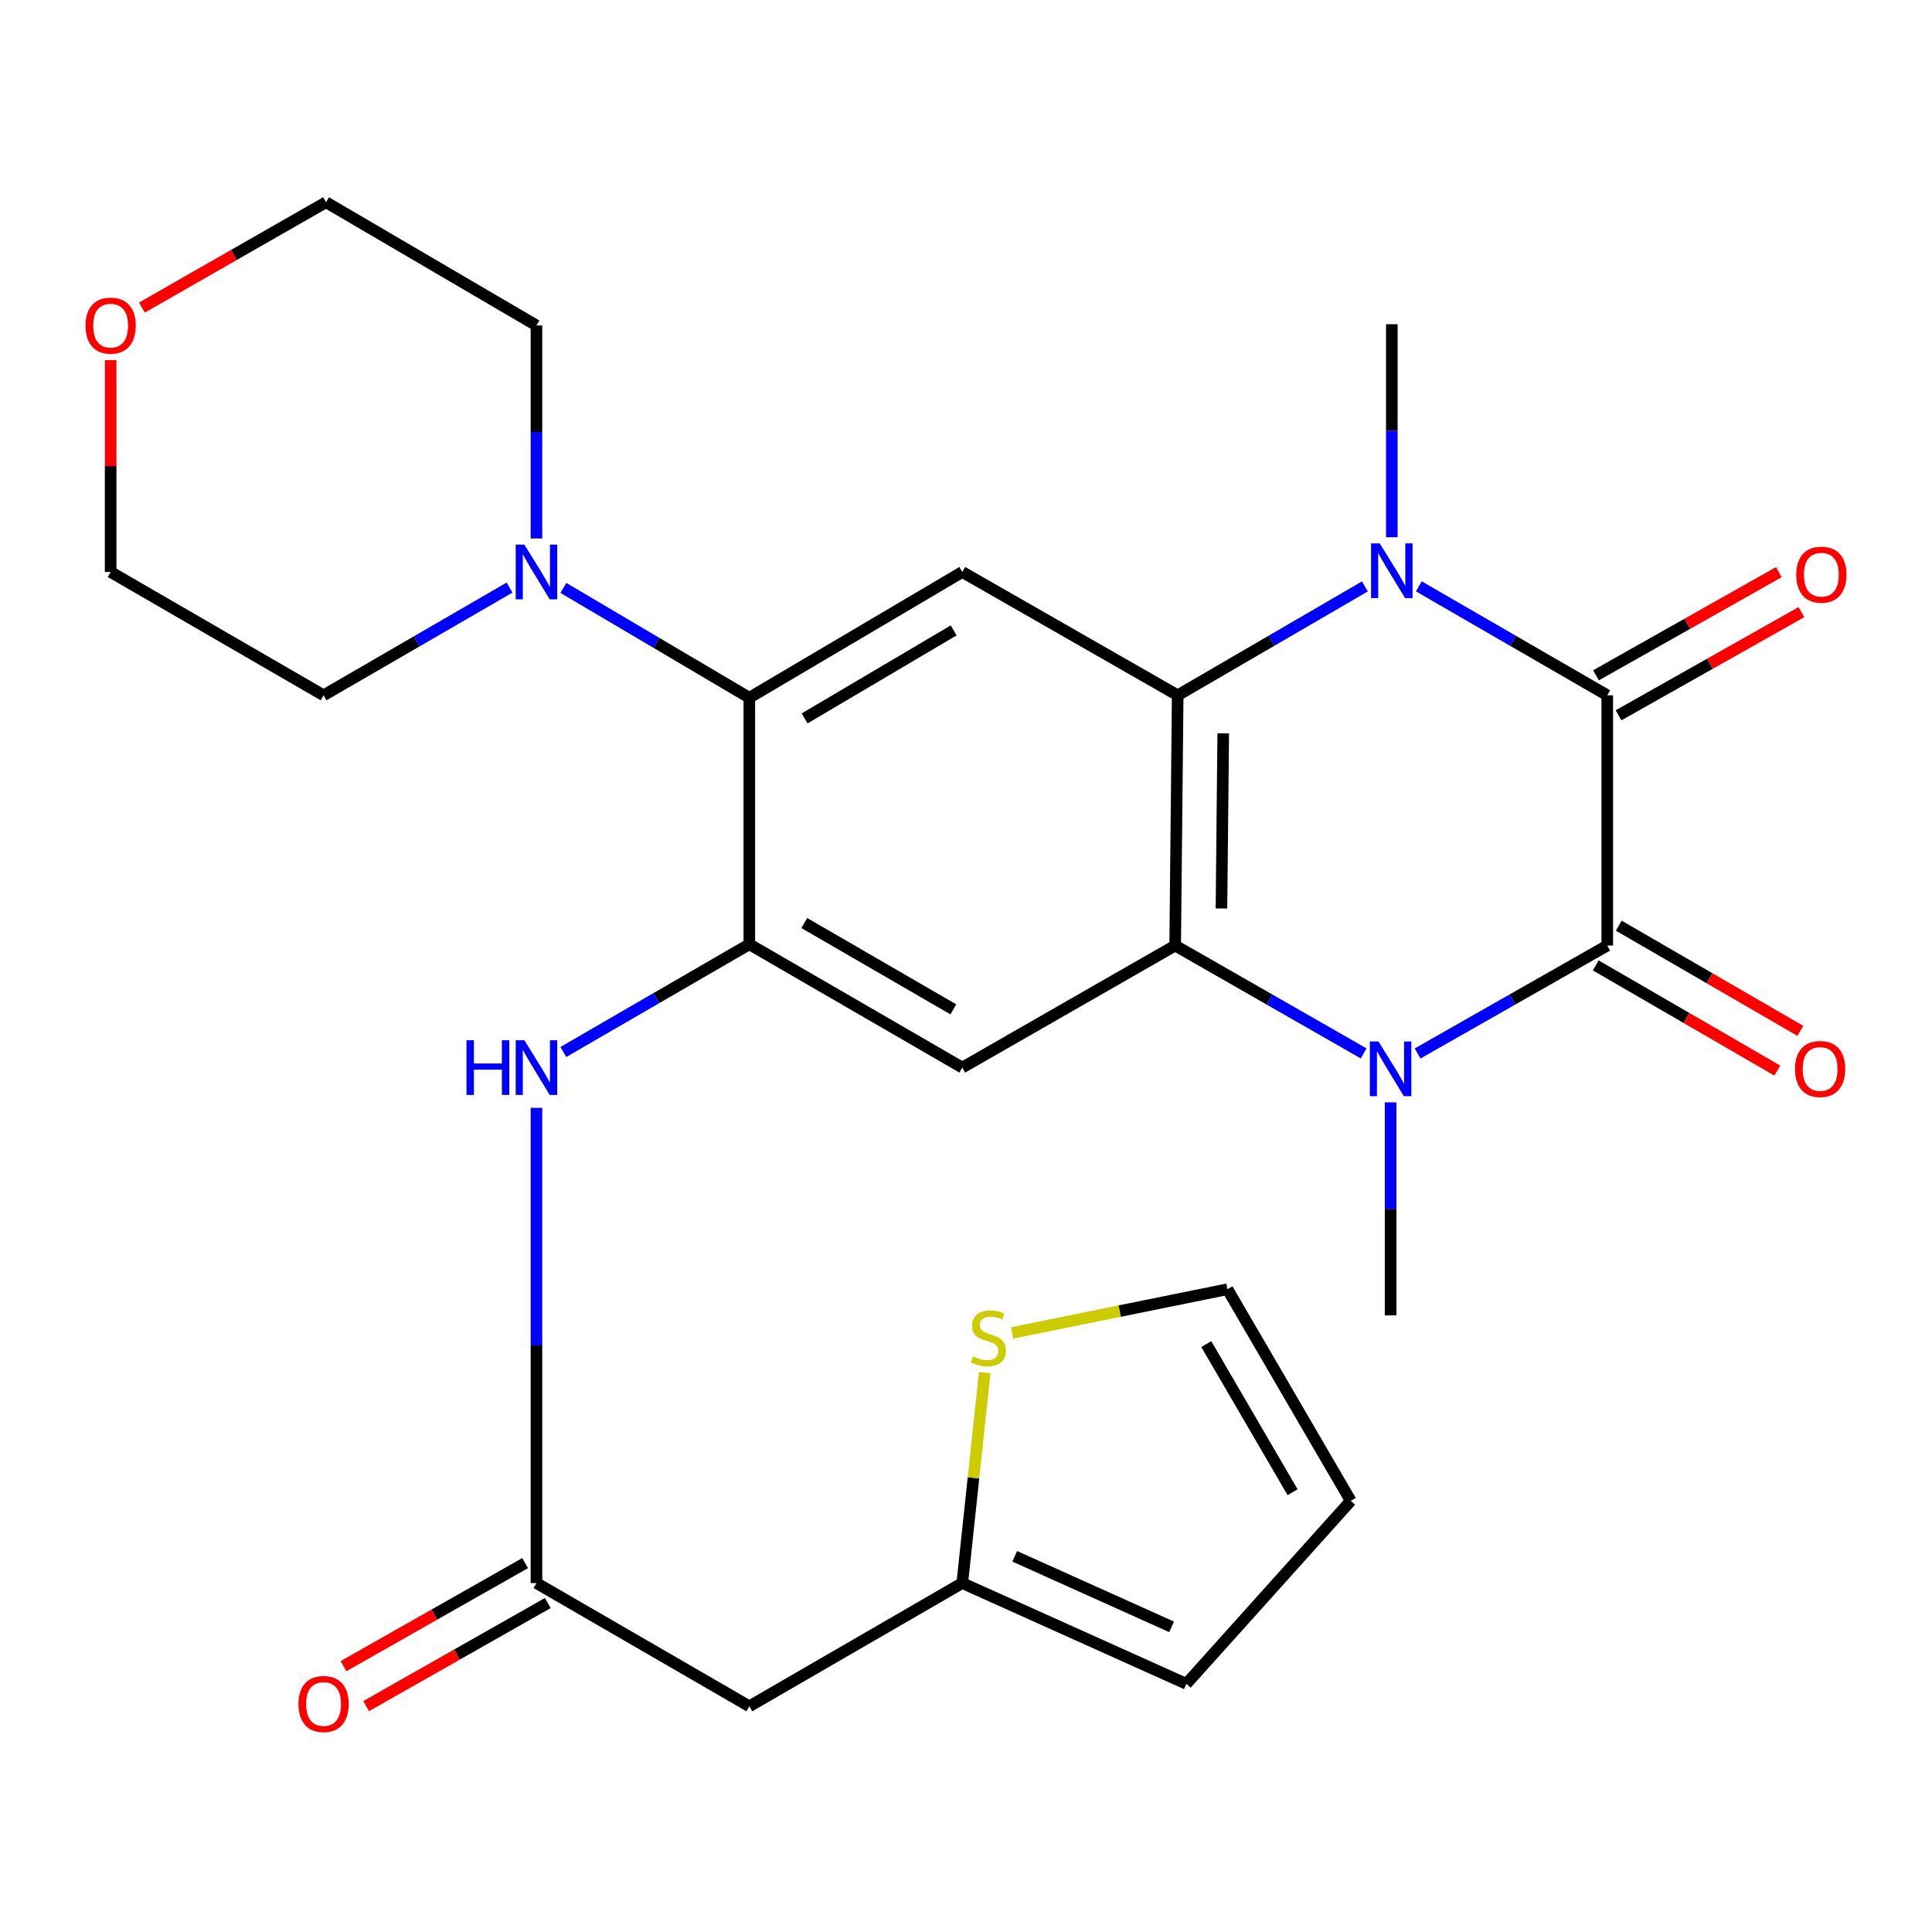 <?xml version='1.0' encoding='iso-8859-1'?>
<svg version='1.1' baseProfile='full'
              xmlns='http://www.w3.org/2000/svg'
                      xmlns:rdkit='http://www.rdkit.org/xml'
                      xmlns:xlink='http://www.w3.org/1999/xlink'
                  xml:space='preserve'
width='1000px' height='1000px' viewBox='0 0 1000 1000'>
<!-- END OF HEADER -->
<rect style='opacity:1.0;fill:#FFFFFF;stroke:none' width='1000' height='1000' x='0' y='0'> </rect>
<path class='bond-0' d='M 831.919,489.414 L 831.919,359.889' style='fill:none;fill-rule:evenodd;stroke:#000000;stroke-width:6px;stroke-linecap:butt;stroke-linejoin:miter;stroke-opacity:1' />
<path class='bond-1' d='M 831.919,489.414 L 782.827,517.346' style='fill:none;fill-rule:evenodd;stroke:#000000;stroke-width:6px;stroke-linecap:butt;stroke-linejoin:miter;stroke-opacity:1' />
<path class='bond-1' d='M 782.827,517.346 L 733.736,545.279' style='fill:none;fill-rule:evenodd;stroke:#0000FF;stroke-width:6px;stroke-linecap:butt;stroke-linejoin:miter;stroke-opacity:1' />
<path class='bond-16' d='M 825.963,499.696 L 872.956,526.915' style='fill:none;fill-rule:evenodd;stroke:#000000;stroke-width:6px;stroke-linecap:butt;stroke-linejoin:miter;stroke-opacity:1' />
<path class='bond-16' d='M 872.956,526.915 L 919.949,554.135' style='fill:none;fill-rule:evenodd;stroke:#FF0000;stroke-width:6px;stroke-linecap:butt;stroke-linejoin:miter;stroke-opacity:1' />
<path class='bond-16' d='M 837.875,479.131 L 884.868,506.35' style='fill:none;fill-rule:evenodd;stroke:#000000;stroke-width:6px;stroke-linecap:butt;stroke-linejoin:miter;stroke-opacity:1' />
<path class='bond-16' d='M 884.868,506.35 L 931.861,533.569' style='fill:none;fill-rule:evenodd;stroke:#FF0000;stroke-width:6px;stroke-linecap:butt;stroke-linejoin:miter;stroke-opacity:1' />
<path class='bond-2' d='M 831.919,359.889 L 783.142,331.688' style='fill:none;fill-rule:evenodd;stroke:#000000;stroke-width:6px;stroke-linecap:butt;stroke-linejoin:miter;stroke-opacity:1' />
<path class='bond-2' d='M 783.142,331.688 L 734.364,303.488' style='fill:none;fill-rule:evenodd;stroke:#0000FF;stroke-width:6px;stroke-linecap:butt;stroke-linejoin:miter;stroke-opacity:1' />
<path class='bond-15' d='M 837.758,370.238 L 885.076,343.544' style='fill:none;fill-rule:evenodd;stroke:#000000;stroke-width:6px;stroke-linecap:butt;stroke-linejoin:miter;stroke-opacity:1' />
<path class='bond-15' d='M 885.076,343.544 L 932.393,316.849' style='fill:none;fill-rule:evenodd;stroke:#FF0000;stroke-width:6px;stroke-linecap:butt;stroke-linejoin:miter;stroke-opacity:1' />
<path class='bond-15' d='M 826.08,349.539 L 873.398,322.844' style='fill:none;fill-rule:evenodd;stroke:#000000;stroke-width:6px;stroke-linecap:butt;stroke-linejoin:miter;stroke-opacity:1' />
<path class='bond-15' d='M 873.398,322.844 L 920.715,296.15' style='fill:none;fill-rule:evenodd;stroke:#FF0000;stroke-width:6px;stroke-linecap:butt;stroke-linejoin:miter;stroke-opacity:1' />
<path class='bond-3' d='M 705.818,545.241 L 657.043,517.327' style='fill:none;fill-rule:evenodd;stroke:#0000FF;stroke-width:6px;stroke-linecap:butt;stroke-linejoin:miter;stroke-opacity:1' />
<path class='bond-3' d='M 657.043,517.327 L 608.268,489.414' style='fill:none;fill-rule:evenodd;stroke:#000000;stroke-width:6px;stroke-linecap:butt;stroke-linejoin:miter;stroke-opacity:1' />
<path class='bond-22' d='M 719.77,570.576 L 719.77,625.706' style='fill:none;fill-rule:evenodd;stroke:#0000FF;stroke-width:6px;stroke-linecap:butt;stroke-linejoin:miter;stroke-opacity:1' />
<path class='bond-22' d='M 719.77,625.706 L 719.77,680.836' style='fill:none;fill-rule:evenodd;stroke:#000000;stroke-width:6px;stroke-linecap:butt;stroke-linejoin:miter;stroke-opacity:1' />
<path class='bond-23' d='M 720.404,278.066 L 720.404,222.936' style='fill:none;fill-rule:evenodd;stroke:#0000FF;stroke-width:6px;stroke-linecap:butt;stroke-linejoin:miter;stroke-opacity:1' />
<path class='bond-23' d='M 720.404,222.936 L 720.404,167.806' style='fill:none;fill-rule:evenodd;stroke:#000000;stroke-width:6px;stroke-linecap:butt;stroke-linejoin:miter;stroke-opacity:1' />
<path class='bond-28' d='M 706.458,303.529 L 658.016,331.709' style='fill:none;fill-rule:evenodd;stroke:#0000FF;stroke-width:6px;stroke-linecap:butt;stroke-linejoin:miter;stroke-opacity:1' />
<path class='bond-28' d='M 658.016,331.709 L 609.575,359.889' style='fill:none;fill-rule:evenodd;stroke:#000000;stroke-width:6px;stroke-linecap:butt;stroke-linejoin:miter;stroke-opacity:1' />
<path class='bond-4' d='M 608.268,489.414 L 609.575,359.889' style='fill:none;fill-rule:evenodd;stroke:#000000;stroke-width:6px;stroke-linecap:butt;stroke-linejoin:miter;stroke-opacity:1' />
<path class='bond-4' d='M 632.228,470.225 L 633.143,379.557' style='fill:none;fill-rule:evenodd;stroke:#000000;stroke-width:6px;stroke-linecap:butt;stroke-linejoin:miter;stroke-opacity:1' />
<path class='bond-6' d='M 608.268,489.414 L 498.072,552.578' style='fill:none;fill-rule:evenodd;stroke:#000000;stroke-width:6px;stroke-linecap:butt;stroke-linejoin:miter;stroke-opacity:1' />
<path class='bond-7' d='M 609.575,359.889 L 498.072,296.064' style='fill:none;fill-rule:evenodd;stroke:#000000;stroke-width:6px;stroke-linecap:butt;stroke-linejoin:miter;stroke-opacity:1' />
<path class='bond-5' d='M 387.851,488.753 L 498.072,552.578' style='fill:none;fill-rule:evenodd;stroke:#000000;stroke-width:6px;stroke-linecap:butt;stroke-linejoin:miter;stroke-opacity:1' />
<path class='bond-5' d='M 416.293,477.76 L 493.448,522.438' style='fill:none;fill-rule:evenodd;stroke:#000000;stroke-width:6px;stroke-linecap:butt;stroke-linejoin:miter;stroke-opacity:1' />
<path class='bond-8' d='M 387.851,488.753 L 387.851,361.143' style='fill:none;fill-rule:evenodd;stroke:#000000;stroke-width:6px;stroke-linecap:butt;stroke-linejoin:miter;stroke-opacity:1' />
<path class='bond-11' d='M 387.851,488.753 L 339.721,516.633' style='fill:none;fill-rule:evenodd;stroke:#000000;stroke-width:6px;stroke-linecap:butt;stroke-linejoin:miter;stroke-opacity:1' />
<path class='bond-11' d='M 339.721,516.633 L 291.592,544.513' style='fill:none;fill-rule:evenodd;stroke:#0000FF;stroke-width:6px;stroke-linecap:butt;stroke-linejoin:miter;stroke-opacity:1' />
<path class='bond-29' d='M 498.072,296.064 L 387.851,361.143' style='fill:none;fill-rule:evenodd;stroke:#000000;stroke-width:6px;stroke-linecap:butt;stroke-linejoin:miter;stroke-opacity:1' />
<path class='bond-29' d='M 493.622,326.29 L 416.467,371.846' style='fill:none;fill-rule:evenodd;stroke:#000000;stroke-width:6px;stroke-linecap:butt;stroke-linejoin:miter;stroke-opacity:1' />
<path class='bond-9' d='M 387.851,361.143 L 339.729,332.72' style='fill:none;fill-rule:evenodd;stroke:#000000;stroke-width:6px;stroke-linecap:butt;stroke-linejoin:miter;stroke-opacity:1' />
<path class='bond-9' d='M 339.729,332.72 L 291.608,304.297' style='fill:none;fill-rule:evenodd;stroke:#0000FF;stroke-width:6px;stroke-linecap:butt;stroke-linejoin:miter;stroke-opacity:1' />
<path class='bond-24' d='M 263.745,304.129 L 215.616,332.009' style='fill:none;fill-rule:evenodd;stroke:#0000FF;stroke-width:6px;stroke-linecap:butt;stroke-linejoin:miter;stroke-opacity:1' />
<path class='bond-24' d='M 215.616,332.009 L 167.487,359.889' style='fill:none;fill-rule:evenodd;stroke:#000000;stroke-width:6px;stroke-linecap:butt;stroke-linejoin:miter;stroke-opacity:1' />
<path class='bond-25' d='M 277.669,278.714 L 277.669,223.59' style='fill:none;fill-rule:evenodd;stroke:#0000FF;stroke-width:6px;stroke-linecap:butt;stroke-linejoin:miter;stroke-opacity:1' />
<path class='bond-25' d='M 277.669,223.59 L 277.669,168.466' style='fill:none;fill-rule:evenodd;stroke:#000000;stroke-width:6px;stroke-linecap:butt;stroke-linejoin:miter;stroke-opacity:1' />
<path class='bond-10' d='M 277.669,819.392 L 277.669,696.4' style='fill:none;fill-rule:evenodd;stroke:#000000;stroke-width:6px;stroke-linecap:butt;stroke-linejoin:miter;stroke-opacity:1' />
<path class='bond-10' d='M 277.669,696.4 L 277.669,573.409' style='fill:none;fill-rule:evenodd;stroke:#0000FF;stroke-width:6px;stroke-linecap:butt;stroke-linejoin:miter;stroke-opacity:1' />
<path class='bond-12' d='M 277.669,819.392 L 387.851,883.177' style='fill:none;fill-rule:evenodd;stroke:#000000;stroke-width:6px;stroke-linecap:butt;stroke-linejoin:miter;stroke-opacity:1' />
<path class='bond-19' d='M 271.804,809.057 L 224.797,835.729' style='fill:none;fill-rule:evenodd;stroke:#000000;stroke-width:6px;stroke-linecap:butt;stroke-linejoin:miter;stroke-opacity:1' />
<path class='bond-19' d='M 224.797,835.729 L 177.789,862.401' style='fill:none;fill-rule:evenodd;stroke:#FF0000;stroke-width:6px;stroke-linecap:butt;stroke-linejoin:miter;stroke-opacity:1' />
<path class='bond-19' d='M 283.533,829.727 L 236.525,856.399' style='fill:none;fill-rule:evenodd;stroke:#000000;stroke-width:6px;stroke-linecap:butt;stroke-linejoin:miter;stroke-opacity:1' />
<path class='bond-19' d='M 236.525,856.399 L 189.518,883.072' style='fill:none;fill-rule:evenodd;stroke:#FF0000;stroke-width:6px;stroke-linecap:butt;stroke-linejoin:miter;stroke-opacity:1' />
<path class='bond-13' d='M 387.851,883.177 L 498.072,819.392' style='fill:none;fill-rule:evenodd;stroke:#000000;stroke-width:6px;stroke-linecap:butt;stroke-linejoin:miter;stroke-opacity:1' />
<path class='bond-14' d='M 498.072,819.392 L 503.876,764.933' style='fill:none;fill-rule:evenodd;stroke:#000000;stroke-width:6px;stroke-linecap:butt;stroke-linejoin:miter;stroke-opacity:1' />
<path class='bond-14' d='M 503.876,764.933 L 509.68,710.475' style='fill:none;fill-rule:evenodd;stroke:#CCCC00;stroke-width:6px;stroke-linecap:butt;stroke-linejoin:miter;stroke-opacity:1' />
<path class='bond-18' d='M 498.072,819.392 L 614.064,871.558' style='fill:none;fill-rule:evenodd;stroke:#000000;stroke-width:6px;stroke-linecap:butt;stroke-linejoin:miter;stroke-opacity:1' />
<path class='bond-18' d='M 525.219,805.542 L 606.413,842.059' style='fill:none;fill-rule:evenodd;stroke:#000000;stroke-width:6px;stroke-linecap:butt;stroke-linejoin:miter;stroke-opacity:1' />
<path class='bond-17' d='M 523.842,689.92 L 579.588,678.611' style='fill:none;fill-rule:evenodd;stroke:#CCCC00;stroke-width:6px;stroke-linecap:butt;stroke-linejoin:miter;stroke-opacity:1' />
<path class='bond-17' d='M 579.588,678.611 L 635.334,667.302' style='fill:none;fill-rule:evenodd;stroke:#000000;stroke-width:6px;stroke-linecap:butt;stroke-linejoin:miter;stroke-opacity:1' />
<path class='bond-31' d='M 635.334,667.302 L 699.146,776.837' style='fill:none;fill-rule:evenodd;stroke:#000000;stroke-width:6px;stroke-linecap:butt;stroke-linejoin:miter;stroke-opacity:1' />
<path class='bond-31' d='M 624.371,695.696 L 669.039,772.371' style='fill:none;fill-rule:evenodd;stroke:#000000;stroke-width:6px;stroke-linecap:butt;stroke-linejoin:miter;stroke-opacity:1' />
<path class='bond-20' d='M 614.064,871.558 L 699.146,776.837' style='fill:none;fill-rule:evenodd;stroke:#000000;stroke-width:6px;stroke-linecap:butt;stroke-linejoin:miter;stroke-opacity:1' />
<path class='bond-21' d='M 73.476,159.192 L 121.115,131.936' style='fill:none;fill-rule:evenodd;stroke:#FF0000;stroke-width:6px;stroke-linecap:butt;stroke-linejoin:miter;stroke-opacity:1' />
<path class='bond-21' d='M 121.115,131.936 L 168.754,104.681' style='fill:none;fill-rule:evenodd;stroke:#000000;stroke-width:6px;stroke-linecap:butt;stroke-linejoin:miter;stroke-opacity:1' />
<path class='bond-30' d='M 57.265,186.416 L 57.265,241.24' style='fill:none;fill-rule:evenodd;stroke:#FF0000;stroke-width:6px;stroke-linecap:butt;stroke-linejoin:miter;stroke-opacity:1' />
<path class='bond-30' d='M 57.265,241.24 L 57.265,296.064' style='fill:none;fill-rule:evenodd;stroke:#000000;stroke-width:6px;stroke-linecap:butt;stroke-linejoin:miter;stroke-opacity:1' />
<path class='bond-27' d='M 167.487,359.889 L 57.265,296.064' style='fill:none;fill-rule:evenodd;stroke:#000000;stroke-width:6px;stroke-linecap:butt;stroke-linejoin:miter;stroke-opacity:1' />
<path class='bond-26' d='M 277.669,168.466 L 168.754,104.681' style='fill:none;fill-rule:evenodd;stroke:#000000;stroke-width:6px;stroke-linecap:butt;stroke-linejoin:miter;stroke-opacity:1' />
<path  class='atom-2' d='M 713.51 539.065
L 722.79 554.065
Q 723.71 555.545, 725.19 558.225
Q 726.67 560.905, 726.75 561.065
L 726.75 539.065
L 730.51 539.065
L 730.51 567.385
L 726.63 567.385
L 716.67 550.985
Q 715.51 549.065, 714.27 546.865
Q 713.07 544.665, 712.71 543.985
L 712.71 567.385
L 709.03 567.385
L 709.03 539.065
L 713.51 539.065
' fill='#0000FF'/>
<path  class='atom-3' d='M 714.144 281.257
L 723.424 296.257
Q 724.344 297.737, 725.824 300.417
Q 727.304 303.097, 727.384 303.257
L 727.384 281.257
L 731.144 281.257
L 731.144 309.577
L 727.264 309.577
L 717.304 293.177
Q 716.144 291.257, 714.904 289.057
Q 713.704 286.857, 713.344 286.177
L 713.344 309.577
L 709.664 309.577
L 709.664 281.257
L 714.144 281.257
' fill='#0000FF'/>
<path  class='atom-10' d='M 271.409 281.904
L 280.689 296.904
Q 281.609 298.384, 283.089 301.064
Q 284.569 303.744, 284.649 303.904
L 284.649 281.904
L 288.409 281.904
L 288.409 310.224
L 284.529 310.224
L 274.569 293.824
Q 273.409 291.904, 272.169 289.704
Q 270.969 287.504, 270.609 286.824
L 270.609 310.224
L 266.929 310.224
L 266.929 281.904
L 271.409 281.904
' fill='#0000FF'/>
<path  class='atom-12' d='M 241.449 538.418
L 245.289 538.418
L 245.289 550.458
L 259.769 550.458
L 259.769 538.418
L 263.609 538.418
L 263.609 566.738
L 259.769 566.738
L 259.769 553.658
L 245.289 553.658
L 245.289 566.738
L 241.449 566.738
L 241.449 538.418
' fill='#0000FF'/>
<path  class='atom-12' d='M 271.409 538.418
L 280.689 553.418
Q 281.609 554.898, 283.089 557.578
Q 284.569 560.258, 284.649 560.418
L 284.649 538.418
L 288.409 538.418
L 288.409 566.738
L 284.529 566.738
L 274.569 550.338
Q 273.409 548.418, 272.169 546.218
Q 270.969 544.018, 270.609 543.338
L 270.609 566.738
L 266.929 566.738
L 266.929 538.418
L 271.409 538.418
' fill='#0000FF'/>
<path  class='atom-15' d='M 503.606 702.122
Q 503.926 702.242, 505.246 702.802
Q 506.566 703.362, 508.006 703.722
Q 509.486 704.042, 510.926 704.042
Q 513.606 704.042, 515.166 702.762
Q 516.726 701.442, 516.726 699.162
Q 516.726 697.602, 515.926 696.642
Q 515.166 695.682, 513.966 695.162
Q 512.766 694.642, 510.766 694.042
Q 508.246 693.282, 506.726 692.562
Q 505.246 691.842, 504.166 690.322
Q 503.126 688.802, 503.126 686.242
Q 503.126 682.682, 505.526 680.482
Q 507.966 678.282, 512.766 678.282
Q 516.046 678.282, 519.766 679.842
L 518.846 682.922
Q 515.446 681.522, 512.886 681.522
Q 510.126 681.522, 508.606 682.682
Q 507.086 683.802, 507.126 685.762
Q 507.126 687.282, 507.886 688.202
Q 508.686 689.122, 509.806 689.642
Q 510.966 690.162, 512.886 690.762
Q 515.446 691.562, 516.966 692.362
Q 518.486 693.162, 519.566 694.802
Q 520.686 696.402, 520.686 699.162
Q 520.686 703.082, 518.046 705.202
Q 515.446 707.282, 511.086 707.282
Q 508.566 707.282, 506.646 706.722
Q 504.766 706.202, 502.526 705.282
L 503.606 702.122
' fill='#CCCC00'/>
<path  class='atom-16' d='M 929.735 297.451
Q 929.735 290.651, 933.095 286.851
Q 936.455 283.051, 942.735 283.051
Q 949.015 283.051, 952.375 286.851
Q 955.735 290.651, 955.735 297.451
Q 955.735 304.331, 952.335 308.251
Q 948.935 312.131, 942.735 312.131
Q 936.495 312.131, 933.095 308.251
Q 929.735 304.371, 929.735 297.451
M 942.735 308.931
Q 947.055 308.931, 949.375 306.051
Q 951.735 303.131, 951.735 297.451
Q 951.735 291.891, 949.375 289.091
Q 947.055 286.251, 942.735 286.251
Q 938.415 286.251, 936.055 289.051
Q 933.735 291.851, 933.735 297.451
Q 933.735 303.171, 936.055 306.051
Q 938.415 308.931, 942.735 308.931
' fill='#FF0000'/>
<path  class='atom-17' d='M 929.088 553.305
Q 929.088 546.505, 932.448 542.705
Q 935.808 538.905, 942.088 538.905
Q 948.368 538.905, 951.728 542.705
Q 955.088 546.505, 955.088 553.305
Q 955.088 560.185, 951.688 564.105
Q 948.288 567.985, 942.088 567.985
Q 935.848 567.985, 932.448 564.105
Q 929.088 560.225, 929.088 553.305
M 942.088 564.785
Q 946.408 564.785, 948.728 561.905
Q 951.088 558.985, 951.088 553.305
Q 951.088 547.745, 948.728 544.945
Q 946.408 542.105, 942.088 542.105
Q 937.768 542.105, 935.408 544.905
Q 933.088 547.705, 933.088 553.305
Q 933.088 559.025, 935.408 561.905
Q 937.768 564.785, 942.088 564.785
' fill='#FF0000'/>
<path  class='atom-20' d='M 154.487 881.99
Q 154.487 875.19, 157.847 871.39
Q 161.207 867.59, 167.487 867.59
Q 173.767 867.59, 177.127 871.39
Q 180.487 875.19, 180.487 881.99
Q 180.487 888.87, 177.087 892.79
Q 173.687 896.67, 167.487 896.67
Q 161.247 896.67, 157.847 892.79
Q 154.487 888.91, 154.487 881.99
M 167.487 893.47
Q 171.807 893.47, 174.127 890.59
Q 176.487 887.67, 176.487 881.99
Q 176.487 876.43, 174.127 873.63
Q 171.807 870.79, 167.487 870.79
Q 163.167 870.79, 160.807 873.59
Q 158.487 876.39, 158.487 881.99
Q 158.487 887.71, 160.807 890.59
Q 163.167 893.47, 167.487 893.47
' fill='#FF0000'/>
<path  class='atom-22' d='M 44.265 168.546
Q 44.265 161.746, 47.625 157.946
Q 50.985 154.146, 57.265 154.146
Q 63.545 154.146, 66.905 157.946
Q 70.265 161.746, 70.265 168.546
Q 70.265 175.426, 66.865 179.346
Q 63.465 183.226, 57.265 183.226
Q 51.025 183.226, 47.625 179.346
Q 44.265 175.466, 44.265 168.546
M 57.265 180.026
Q 61.585 180.026, 63.905 177.146
Q 66.265 174.226, 66.265 168.546
Q 66.265 162.986, 63.905 160.186
Q 61.585 157.346, 57.265 157.346
Q 52.945 157.346, 50.585 160.146
Q 48.265 162.946, 48.265 168.546
Q 48.265 174.266, 50.585 177.146
Q 52.945 180.026, 57.265 180.026
' fill='#FF0000'/>
</svg>
